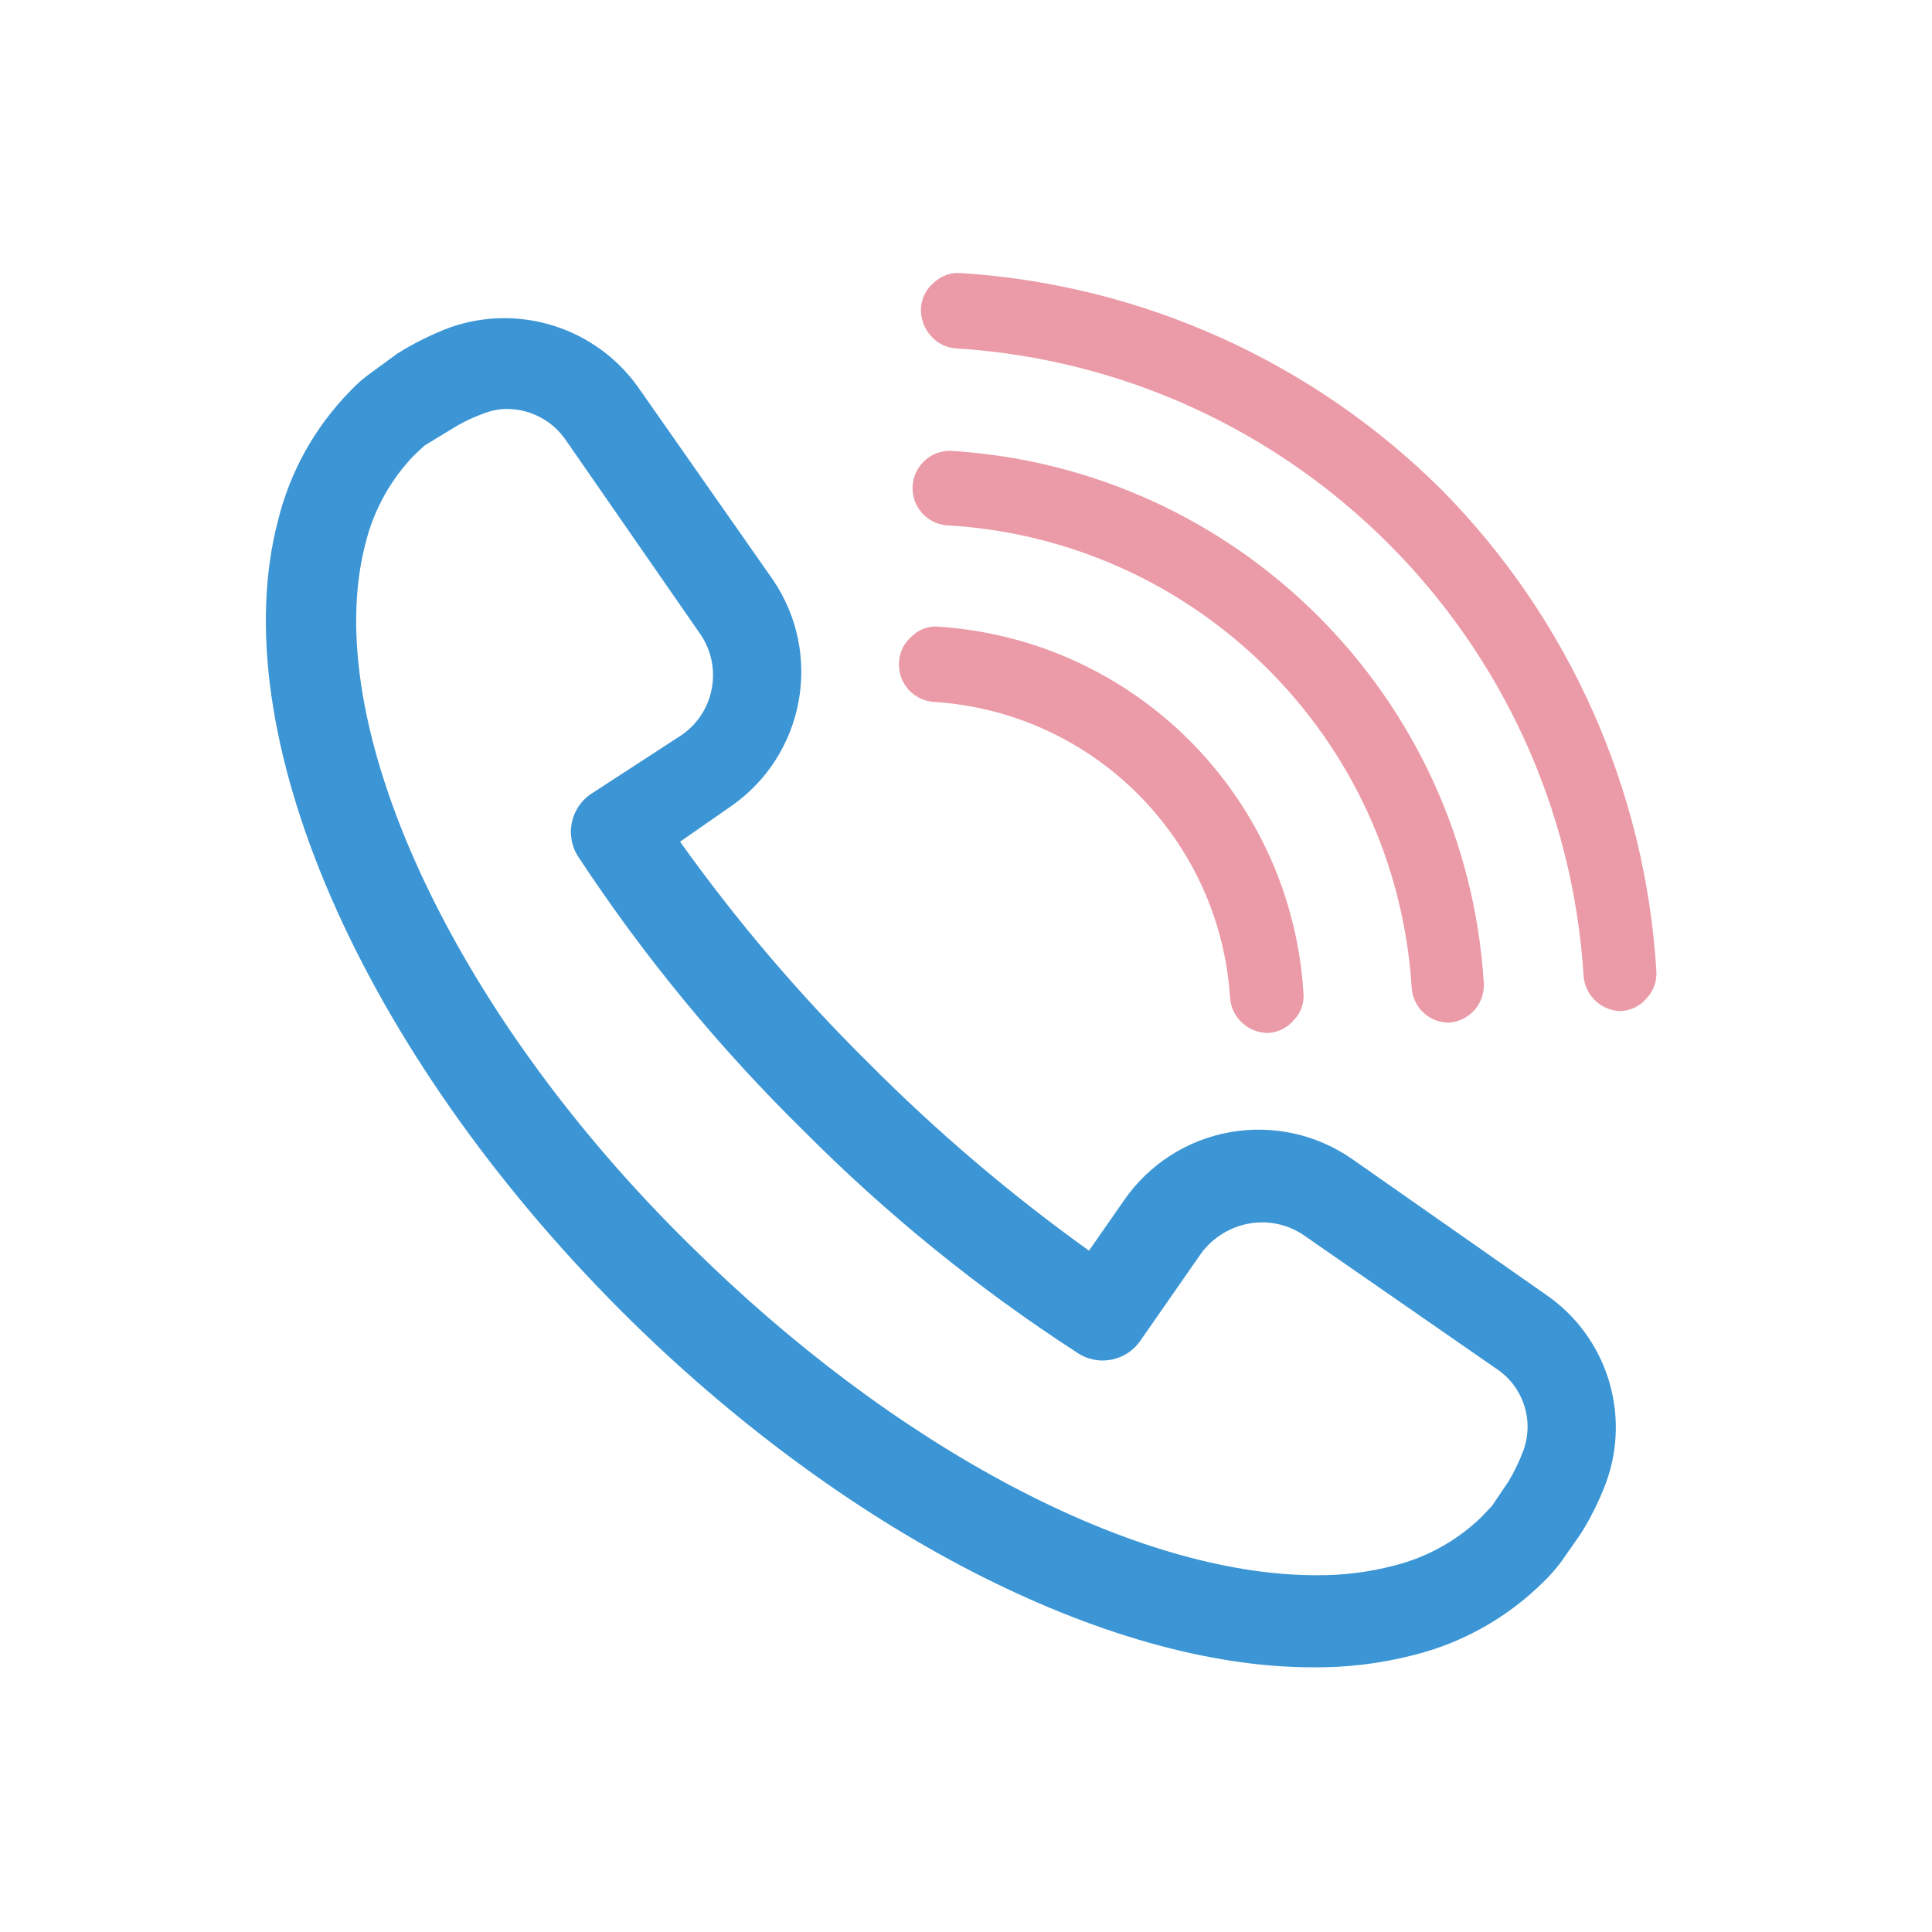 <svg xmlns="http://www.w3.org/2000/svg" width="30" height="30" viewBox="0 0 30 30">
    <g fill="none" fill-rule="evenodd">
        <g fill-rule="nonzero">
            <g>
                <path fill="#3C96D5" d="M20 16.1L17 14c-.553-.387-1.237-.537-1.9-.42-.665.119-1.255.496-1.64 1.05l-.55.79c-1.223-.876-2.37-1.853-3.43-2.92-1.07-1.058-2.046-2.206-2.92-3.43l.79-.55C8.497 7.725 8.787 6.153 8 5L5.9 2C5.242 1.087 4.064.713 3 1.08c-.29.108-.568.246-.83.41l-.41.3c-.116.082-.223.176-.32.28-.545.555-.932 1.245-1.12 2-.87 3.29 1.27 8.23 5.34 12.3 3.41 3.4 7.52 5.52 10.72 5.52.53.006 1.057-.058 1.57-.19.755-.188 1.445-.575 2-1.12.11-.104.21-.218.3-.34l.3-.43c.156-.25.286-.514.39-.79.39-1.074.004-2.276-.94-2.92zM5.19 8.32c-.162.104-.274.27-.312.458-.037.188.003.384.112.542 1.01 1.533 2.18 2.954 3.49 4.24 1.287 1.294 2.708 2.448 4.24 3.44.158.11.354.15.542.112.189-.038.354-.15.458-.312l.94-1.35c.179-.236.44-.396.73-.45.291-.054.592.007.84.17l3 2.08c.416.271.593.791.43 1.26-.064.174-.144.341-.24.5l-.25.37-.17.18c-.377.364-.842.622-1.35.75-.395.103-.802.154-1.21.15-2.84 0-6.57-2-9.72-5.12C3 11.69.94 7.2 1.68 4.42c.128-.508.386-.973.75-1.35l.16-.15.41-.25c.17-.106.35-.194.54-.26.109-.04.224-.06.34-.06.366.004.706.187.91.49l2.08 3c.355.511.23 1.213-.28 1.57l-1.4.91z" transform="translate(4 4)"/>
                <path fill="#EB9AA7" d="M18.39 3.61c-2-1.992-4.654-3.19-7.47-3.37-.155-.012-.307.043-.42.15-.12.1-.192.245-.2.4-.006.154.048.304.15.42.1.12.245.192.4.2 5.236.332 9.408 4.504 9.74 9.74.02.306.273.546.58.55.155-.008.3-.08.4-.2.106-.113.16-.265.15-.42-.17-2.81-1.353-5.465-3.33-7.47z" transform="translate(4 4)"/>
                <path fill="#EB9AA7" d="M10.75 3c-.32 0-.58.26-.58.58 0 .32.26.58.58.58 3.854.244 6.926 3.316 7.17 7.17.016.309.271.55.58.55.154-.012.298-.083.4-.2.1-.116.15-.267.14-.42-.28-4.452-3.837-7.996-8.29-8.26z" transform="translate(4 4)"/>
                <path fill="#EB9AA7" d="M10.58 5.73c-.155-.014-.309.04-.42.15-.12.1-.192.245-.2.4-.01.156.041.309.145.426.103.116.25.186.405.194 2.465.16 4.43 2.125 4.59 4.59.021.31.28.55.59.55.155-.008.3-.08.4-.2.11-.111.164-.265.15-.42-.19-3.06-2.63-5.5-5.69-5.69h.03z" transform="translate(4 4)"/>
            </g>
        </g>
    </g>
</svg>
